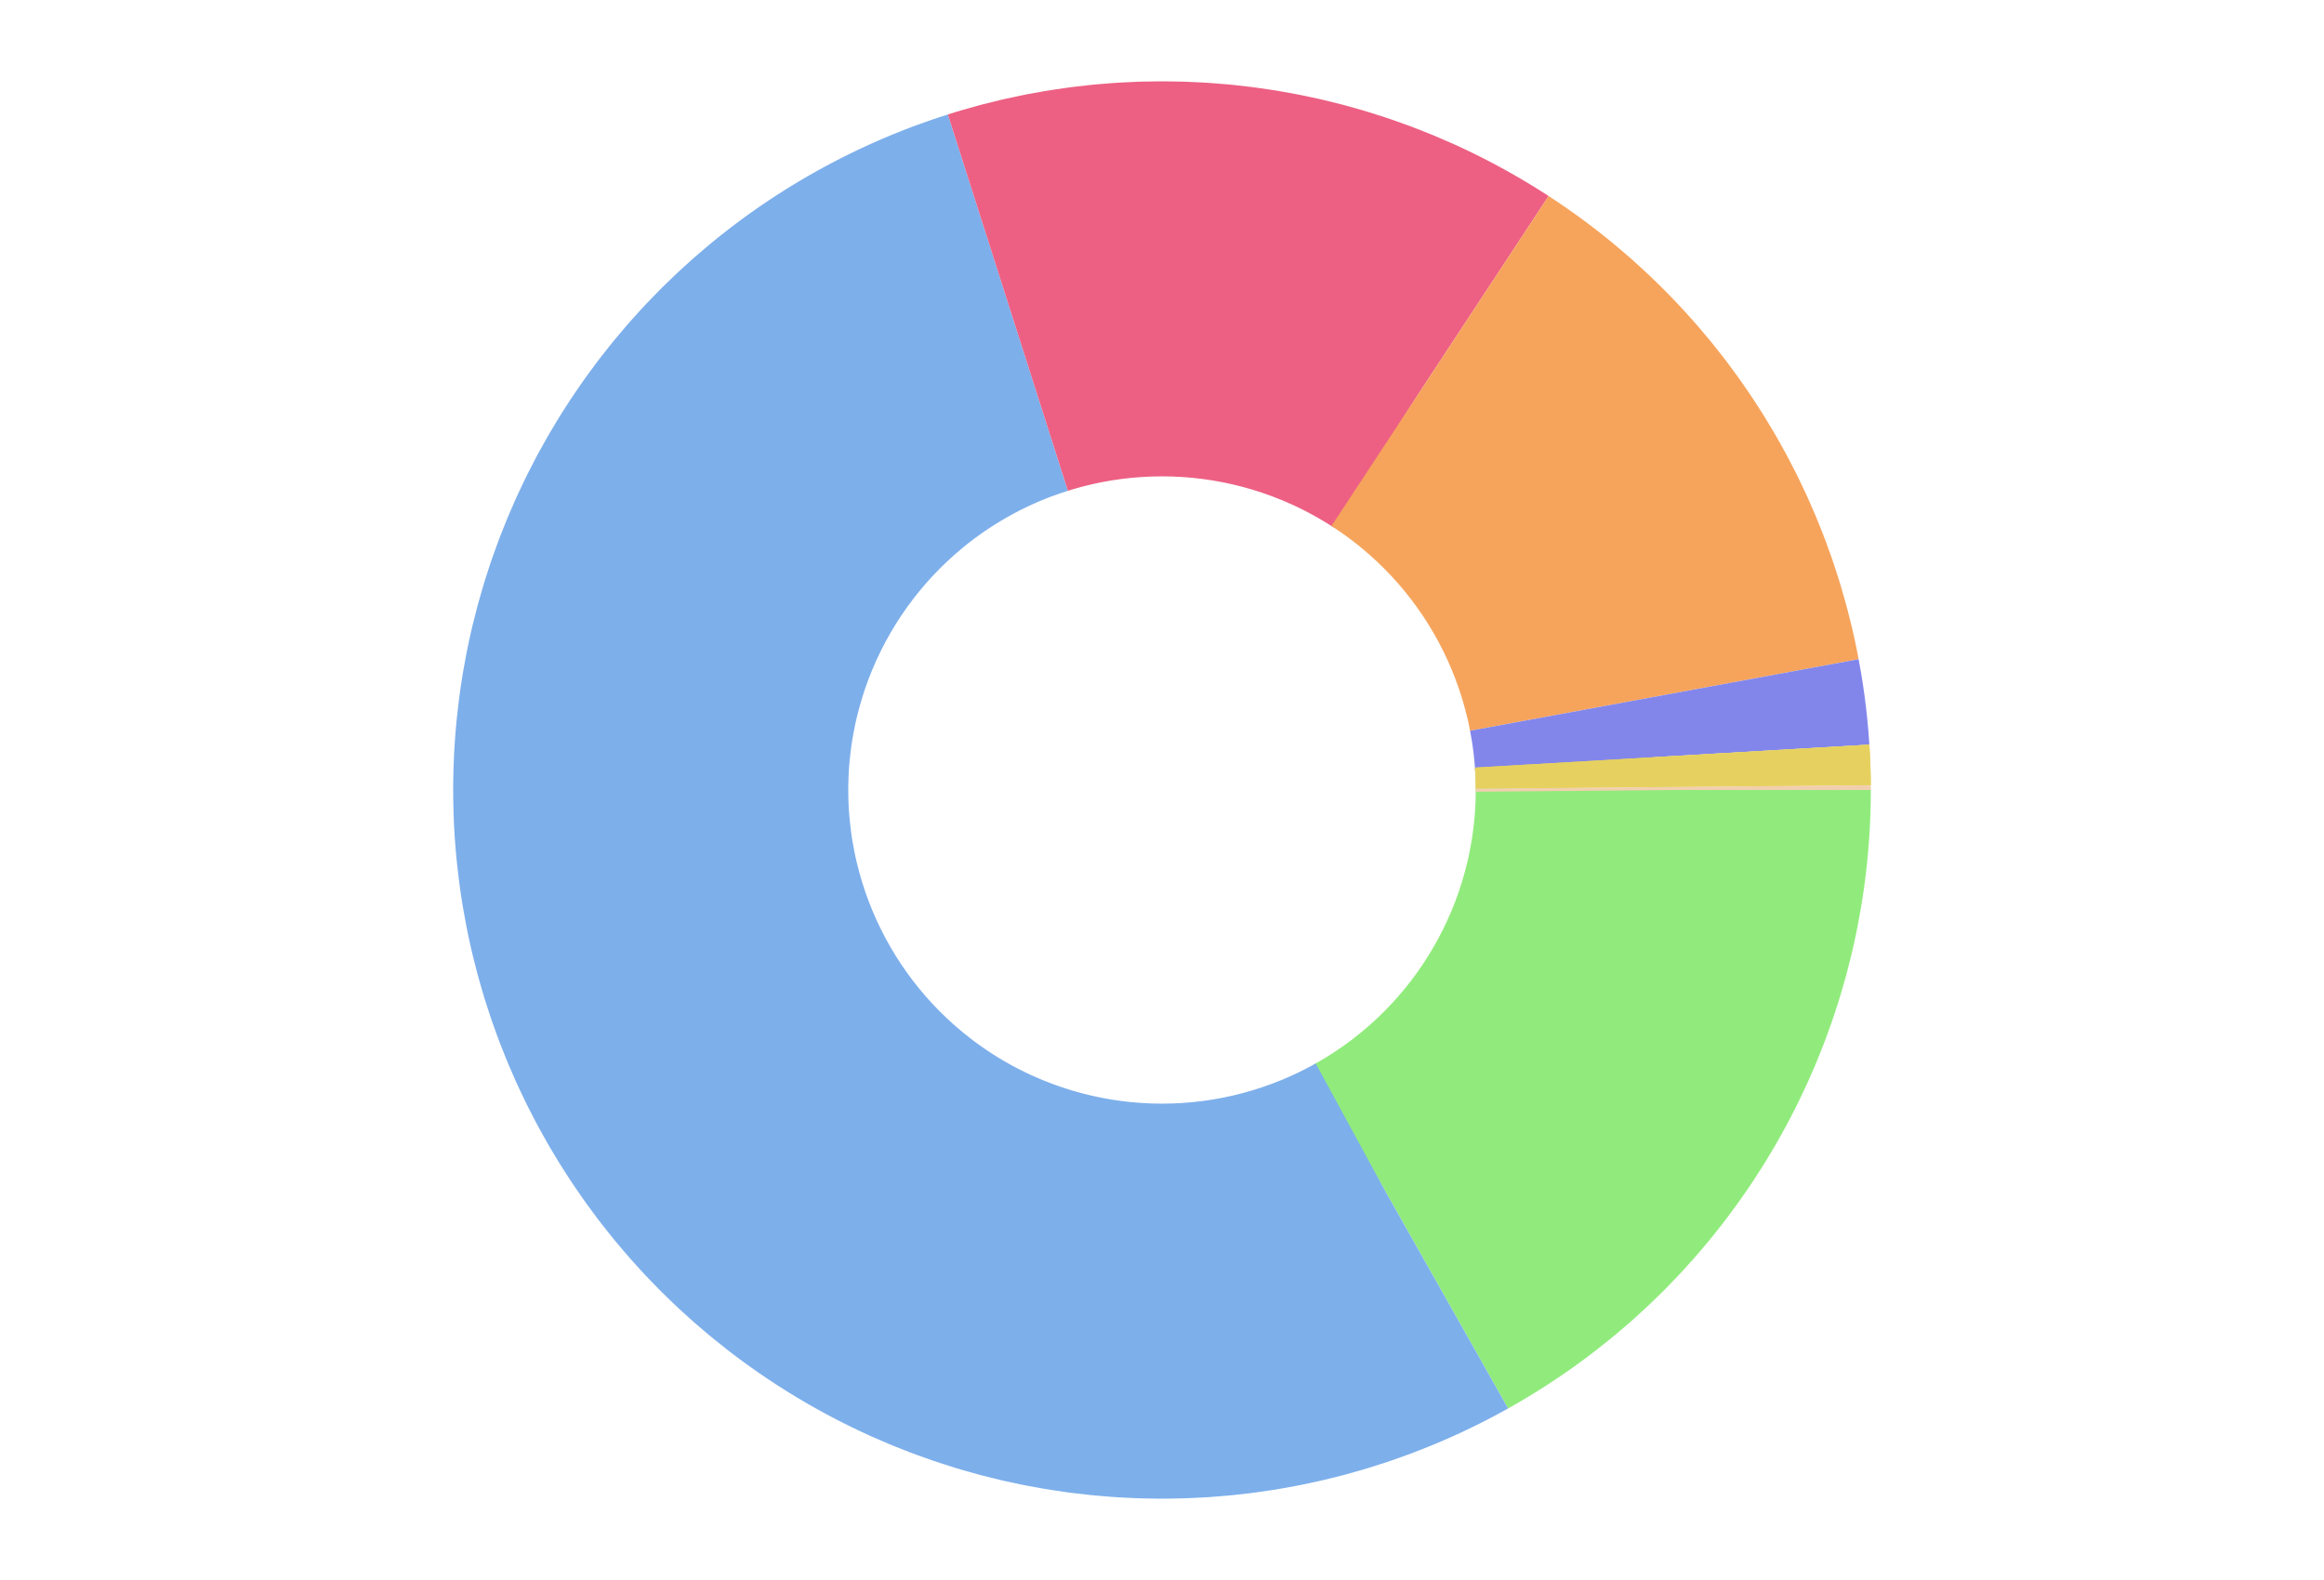 <svg
  xmlns="http://www.w3.org/2000/svg"
  xmlns:xlink="http://www.w3.org/1999/xlink"
  version="1.1"
  width="250"
  height="170"
  viewBox="0 0 250 170">
  
  
  <g >

  <circle id="d1" cx="125" cy="85" r="55" fill="transparent" stroke="#91eb7c" stroke-width="42.5" stroke-dasharray="58.425 345.905" stroke-dashoffset="0" style=""></circle>


<circle id="d2" cx="125" cy="85" r="55" fill="transparent" stroke="#7dafeb"  stroke-width="42.5" stroke-dasharray="183.907 345.905" stroke-dashoffset="-58.425" style=""></circle>

  <circle id="d3" cx="125" cy="85" r="55" fill="transparent" stroke="#ed6083"  stroke-width="42.5" stroke-dasharray="48.467 345.905"  stroke-dashoffset="-242.333" style=""></circle>


  <circle id="d4" cx="125" cy="85" r="55" fill="transparent" stroke="#f6a45c"  stroke-width="42.5" stroke-dasharray="44.483 345.905" stroke-dashoffset="-290.799"
   style=""></circle>

  <circle id="d5" cx="125" cy="85" r="55" fill="transparent" stroke="#8286eb"  stroke-width="42.5" stroke-dasharray="6.639 345.905" stroke-dashoffset="-335.282" style=""></circle>

  <circle id="d6" cx="125" cy="85" r="55" fill="transparent" stroke="#e6d160"  stroke-width="42.5" stroke-dasharray="3.32 345.905" stroke-dashoffset="-341.921" style=""></circle>

  <circle id="d6" cx="125" cy="85" r="55" fill="transparent" stroke="#e6d160"  stroke-width="42.5" stroke-dasharray="3.32 345.905" stroke-dashoffset="-341.921" style=""></circle>

  <circle id="d7" cx="125" cy="85" r="55" fill="transparent" stroke="#f1cfae"  stroke-width="42.5" stroke-dasharray="3.32 345.905" stroke-dashoffset="-345.241" style=""></circle>
  
</g>

  </svg>